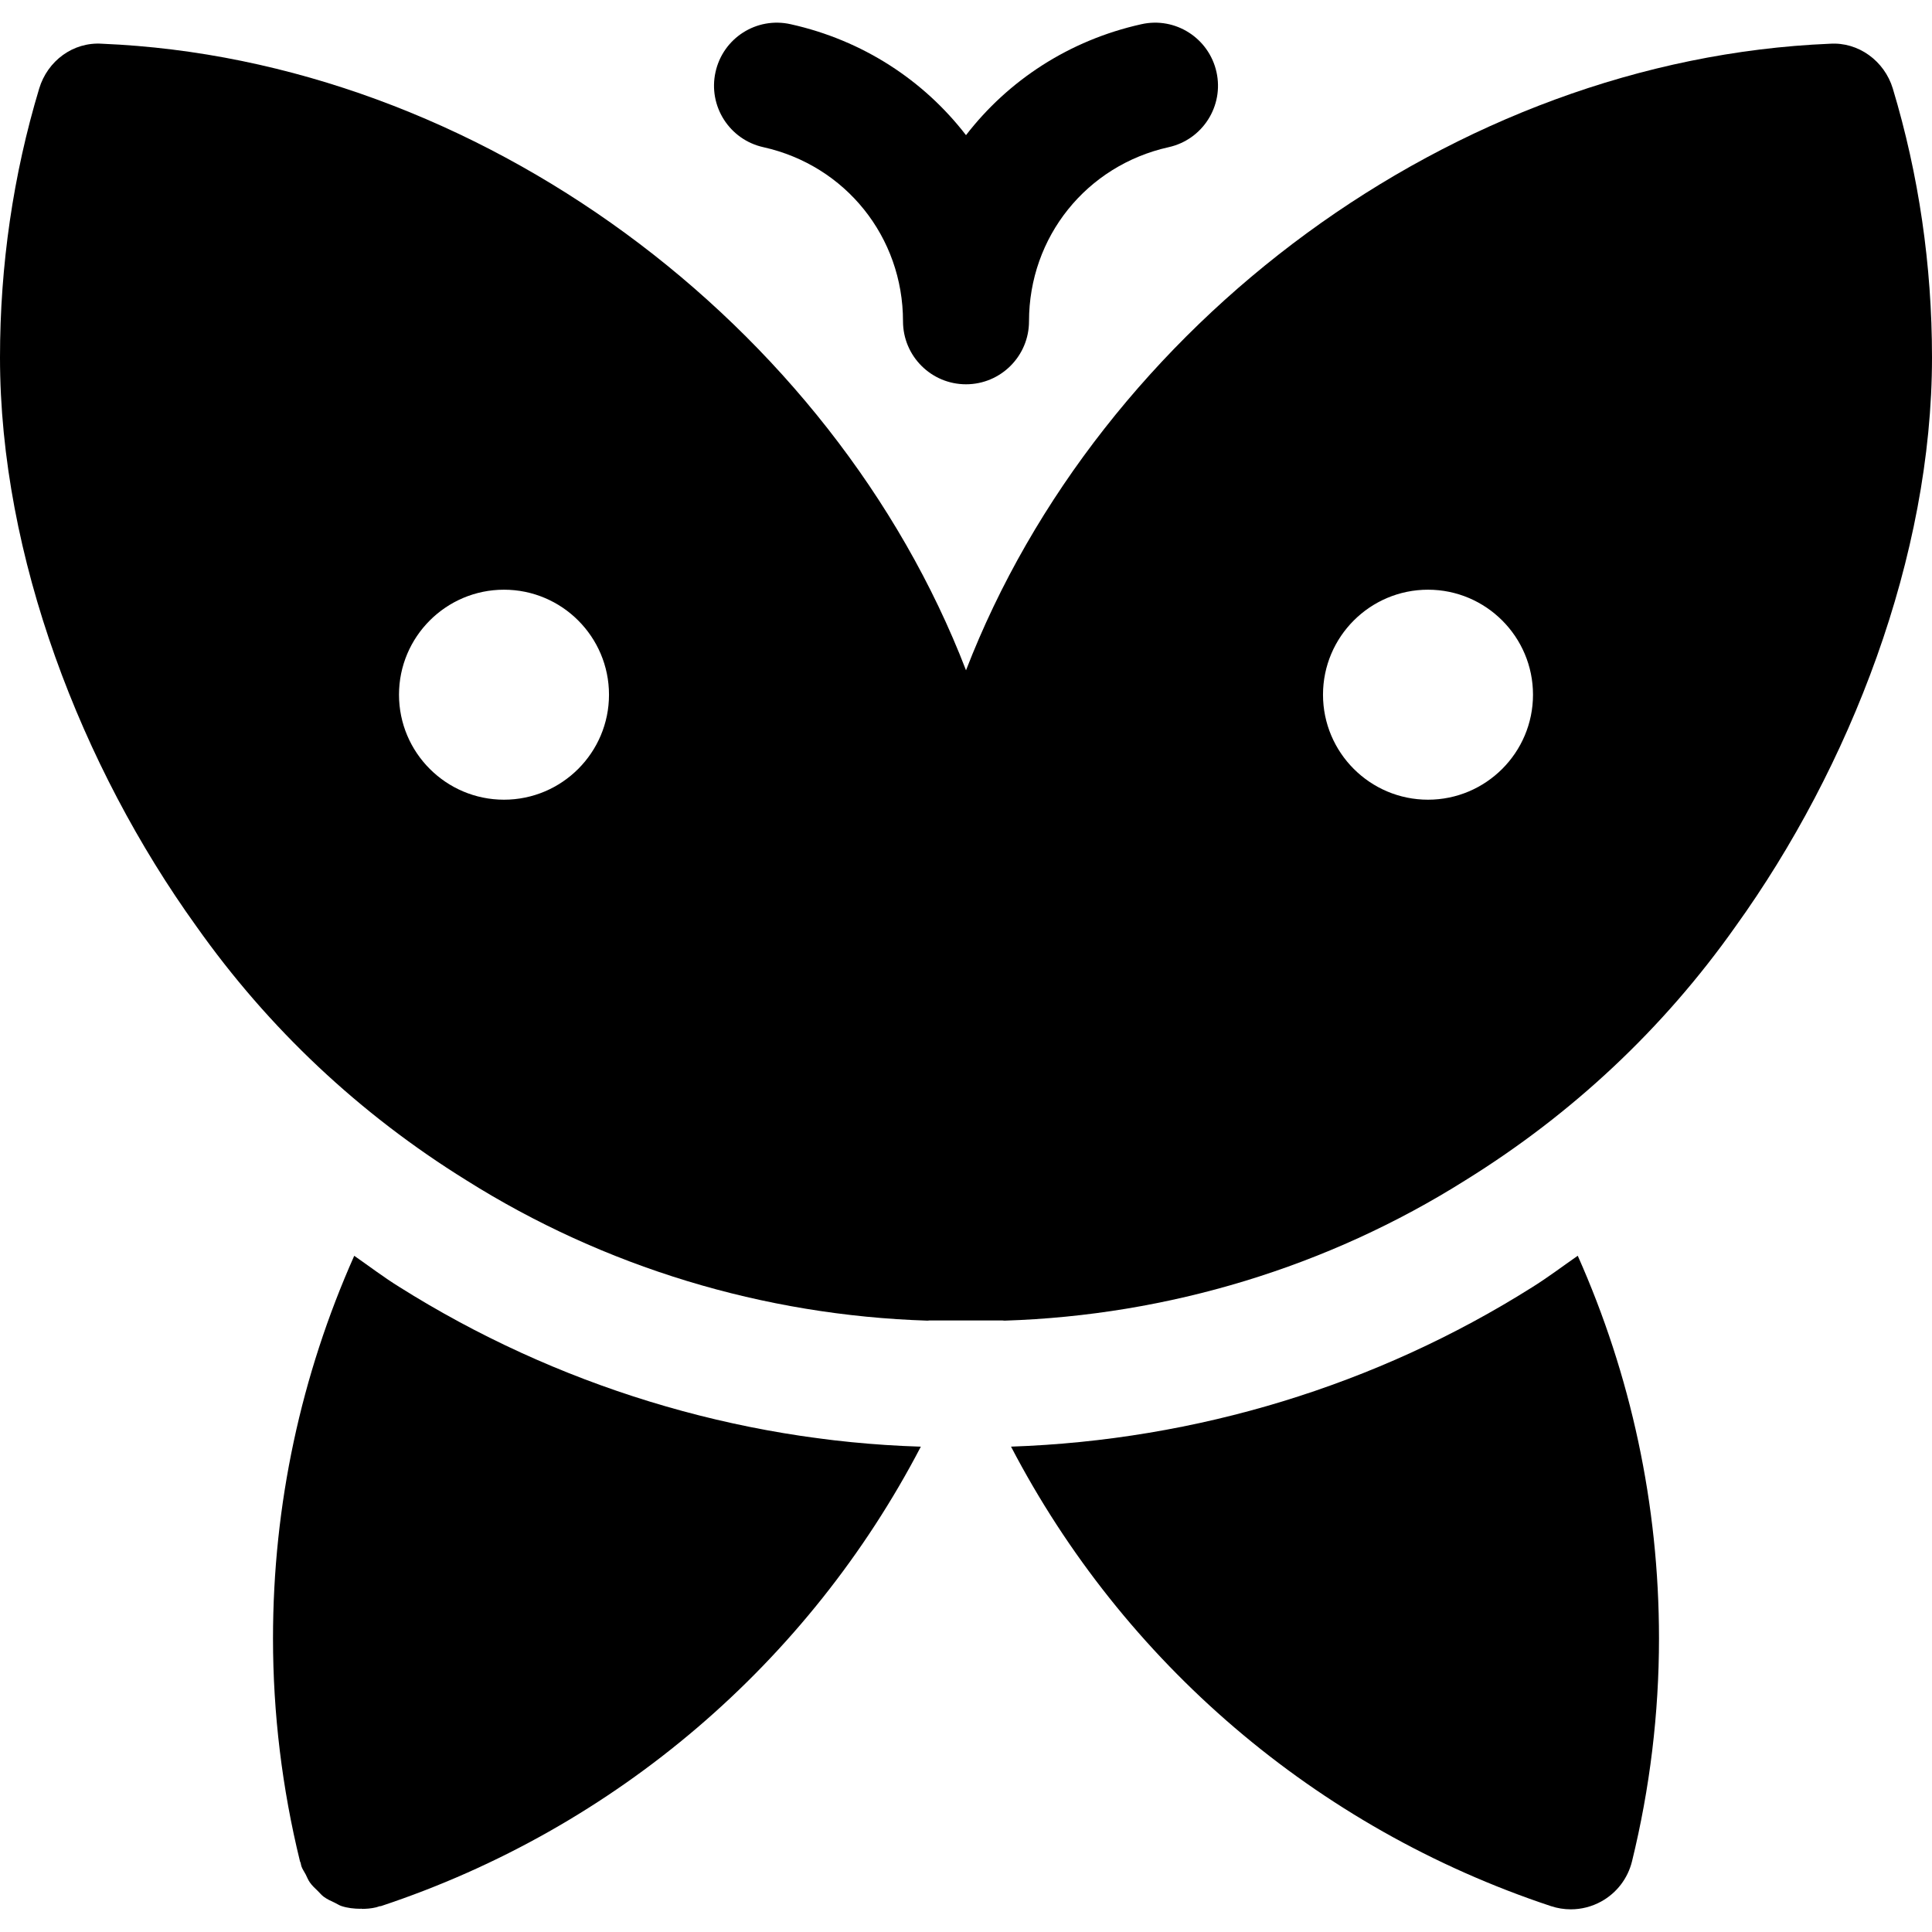 <?xml version="1.0" encoding="iso-8859-1"?>
<!-- Uploaded to: SVG Repo, www.svgrepo.com, Generator: SVG Repo Mixer Tools -->
<svg fill="#000000" height="800px" width="800px" version="1.1" id="Layer_1" xmlns="http://www.w3.org/2000/svg" xmlns:xlink="http://www.w3.org/1999/xlink" 
	 viewBox="0 0 512 512" xml:space="preserve">
<g>
	<g>
		<path d="M322.381,19.091c-2-9-10.913-14.706-19.913-12.673c-19.13,4.25-35.28,14.891-46.467,29.4
			c-11.187-14.509-27.337-25.15-46.467-29.4c-9.043-2.032-17.924,3.674-19.913,12.674c-2,8.999,3.674,17.912,12.674,19.912
			c21.793,4.848,37.011,23.816,37.011,46.141c0,9.217,7.479,16.696,16.696,16.696c9.217,0,16.696-7.479,16.696-16.696
			c0-22.327,15.218-41.294,37.011-46.141C318.707,37.004,324.381,28.091,322.381,19.091z"/>
	</g>
</g>
<g>
	<g>
		<path d="M243.695,383.37c-48.347-1.533-96.402-16.191-137.934-42.355c-4.114-2.551-7.929-5.471-11.886-8.214
			C79.81,364.396,72.348,398.7,72.348,434.2c0,19.827,2.402,39.707,7.152,59.076c0.036,0.144,0.13,0.25,0.171,0.392
			c0.079,0.296,0.1,0.595,0.198,0.892c0.269,0.807,0.766,1.451,1.141,2.185c0.362,0.715,0.644,1.461,1.097,2.104
			c0.611,0.875,1.375,1.57,2.13,2.298c0.522,0.505,0.967,1.076,1.549,1.508c0.916,0.679,1.948,1.133,2.981,1.614
			c0.573,0.266,1.079,0.639,1.682,0.839c1.631,0.547,3.348,0.727,5.103,0.744c0.051,0.002,0.098-0.088,0.152-0.088h0.006h0.006
			c0.011,0,0.022,0.11,0.032,0.11c1.299-0.002,2.622-0.091,3.946-0.415c0.296-0.073,0.554-0.184,0.843-0.271
			c0.147-0.043,0.294-0.008,0.441-0.057c62.413-20.709,113.365-64.77,143.054-121.754L243.695,383.37z"/>
	</g>
</g>
<g>
	<g>
		<path d="M418.12,332.787c-4.055,2.815-7.96,5.792-12.186,8.412c-41.079,25.886-88.851,40.489-138,42.174
			c29.69,56.997,80.673,101.065,143.087,121.771c1.717,0.565,3.489,0.848,5.261,0.848c2.794,0,5.576-0.707,8.076-2.087
			c4.076-2.249,7.032-6.108,8.141-10.631c4.75-19.369,7.152-39.25,7.152-59.076C439.653,398.695,432.188,364.388,418.12,332.787z"/>
	</g>
</g>
<g>
	<g>
		<path d="M501.609,23.449c-2.217-7.294-9.109-12.369-16.685-11.858c-99.683,4.163-193.451,74.25-228.921,166.043
			C220.678,85.951,126.844,15.757,27.076,11.591c-7.728-0.533-14.479,4.566-16.685,11.858C3.501,46.319,0,70.297,0,94.722
			c0,52.739,21.663,108.554,52.044,150.772c19.12,27.065,43.217,49.717,71.511,67.271c36.522,23,78.782,35.83,122.228,37.221
			c0.174,0.011,0.358-0.05,0.533-0.05c3.563,0,15.806,0,19.369,0c0.174,0,0.358,0.061,0.533,0.05
			c43.445-1.391,85.707-14.253,122.12-37.198c28.403-17.608,52.5-40.245,71.543-67.191C490.337,203.26,512,147.453,512,94.714
			C512,70.289,508.5,46.319,501.609,23.449z M133.565,211.928c-15.348,0-27.826-12.478-27.826-27.826s12.478-27.826,27.826-27.826
			c15.348,0,27.826,12.478,27.826,27.826S148.913,211.928,133.565,211.928z M378.435,211.928c-15.348,0-27.826-12.478-27.826-27.826
			s12.478-27.826,27.826-27.826c15.348,0,27.826,12.478,27.826,27.826S393.783,211.928,378.435,211.928z"/>
	</g>
</g>
</svg>